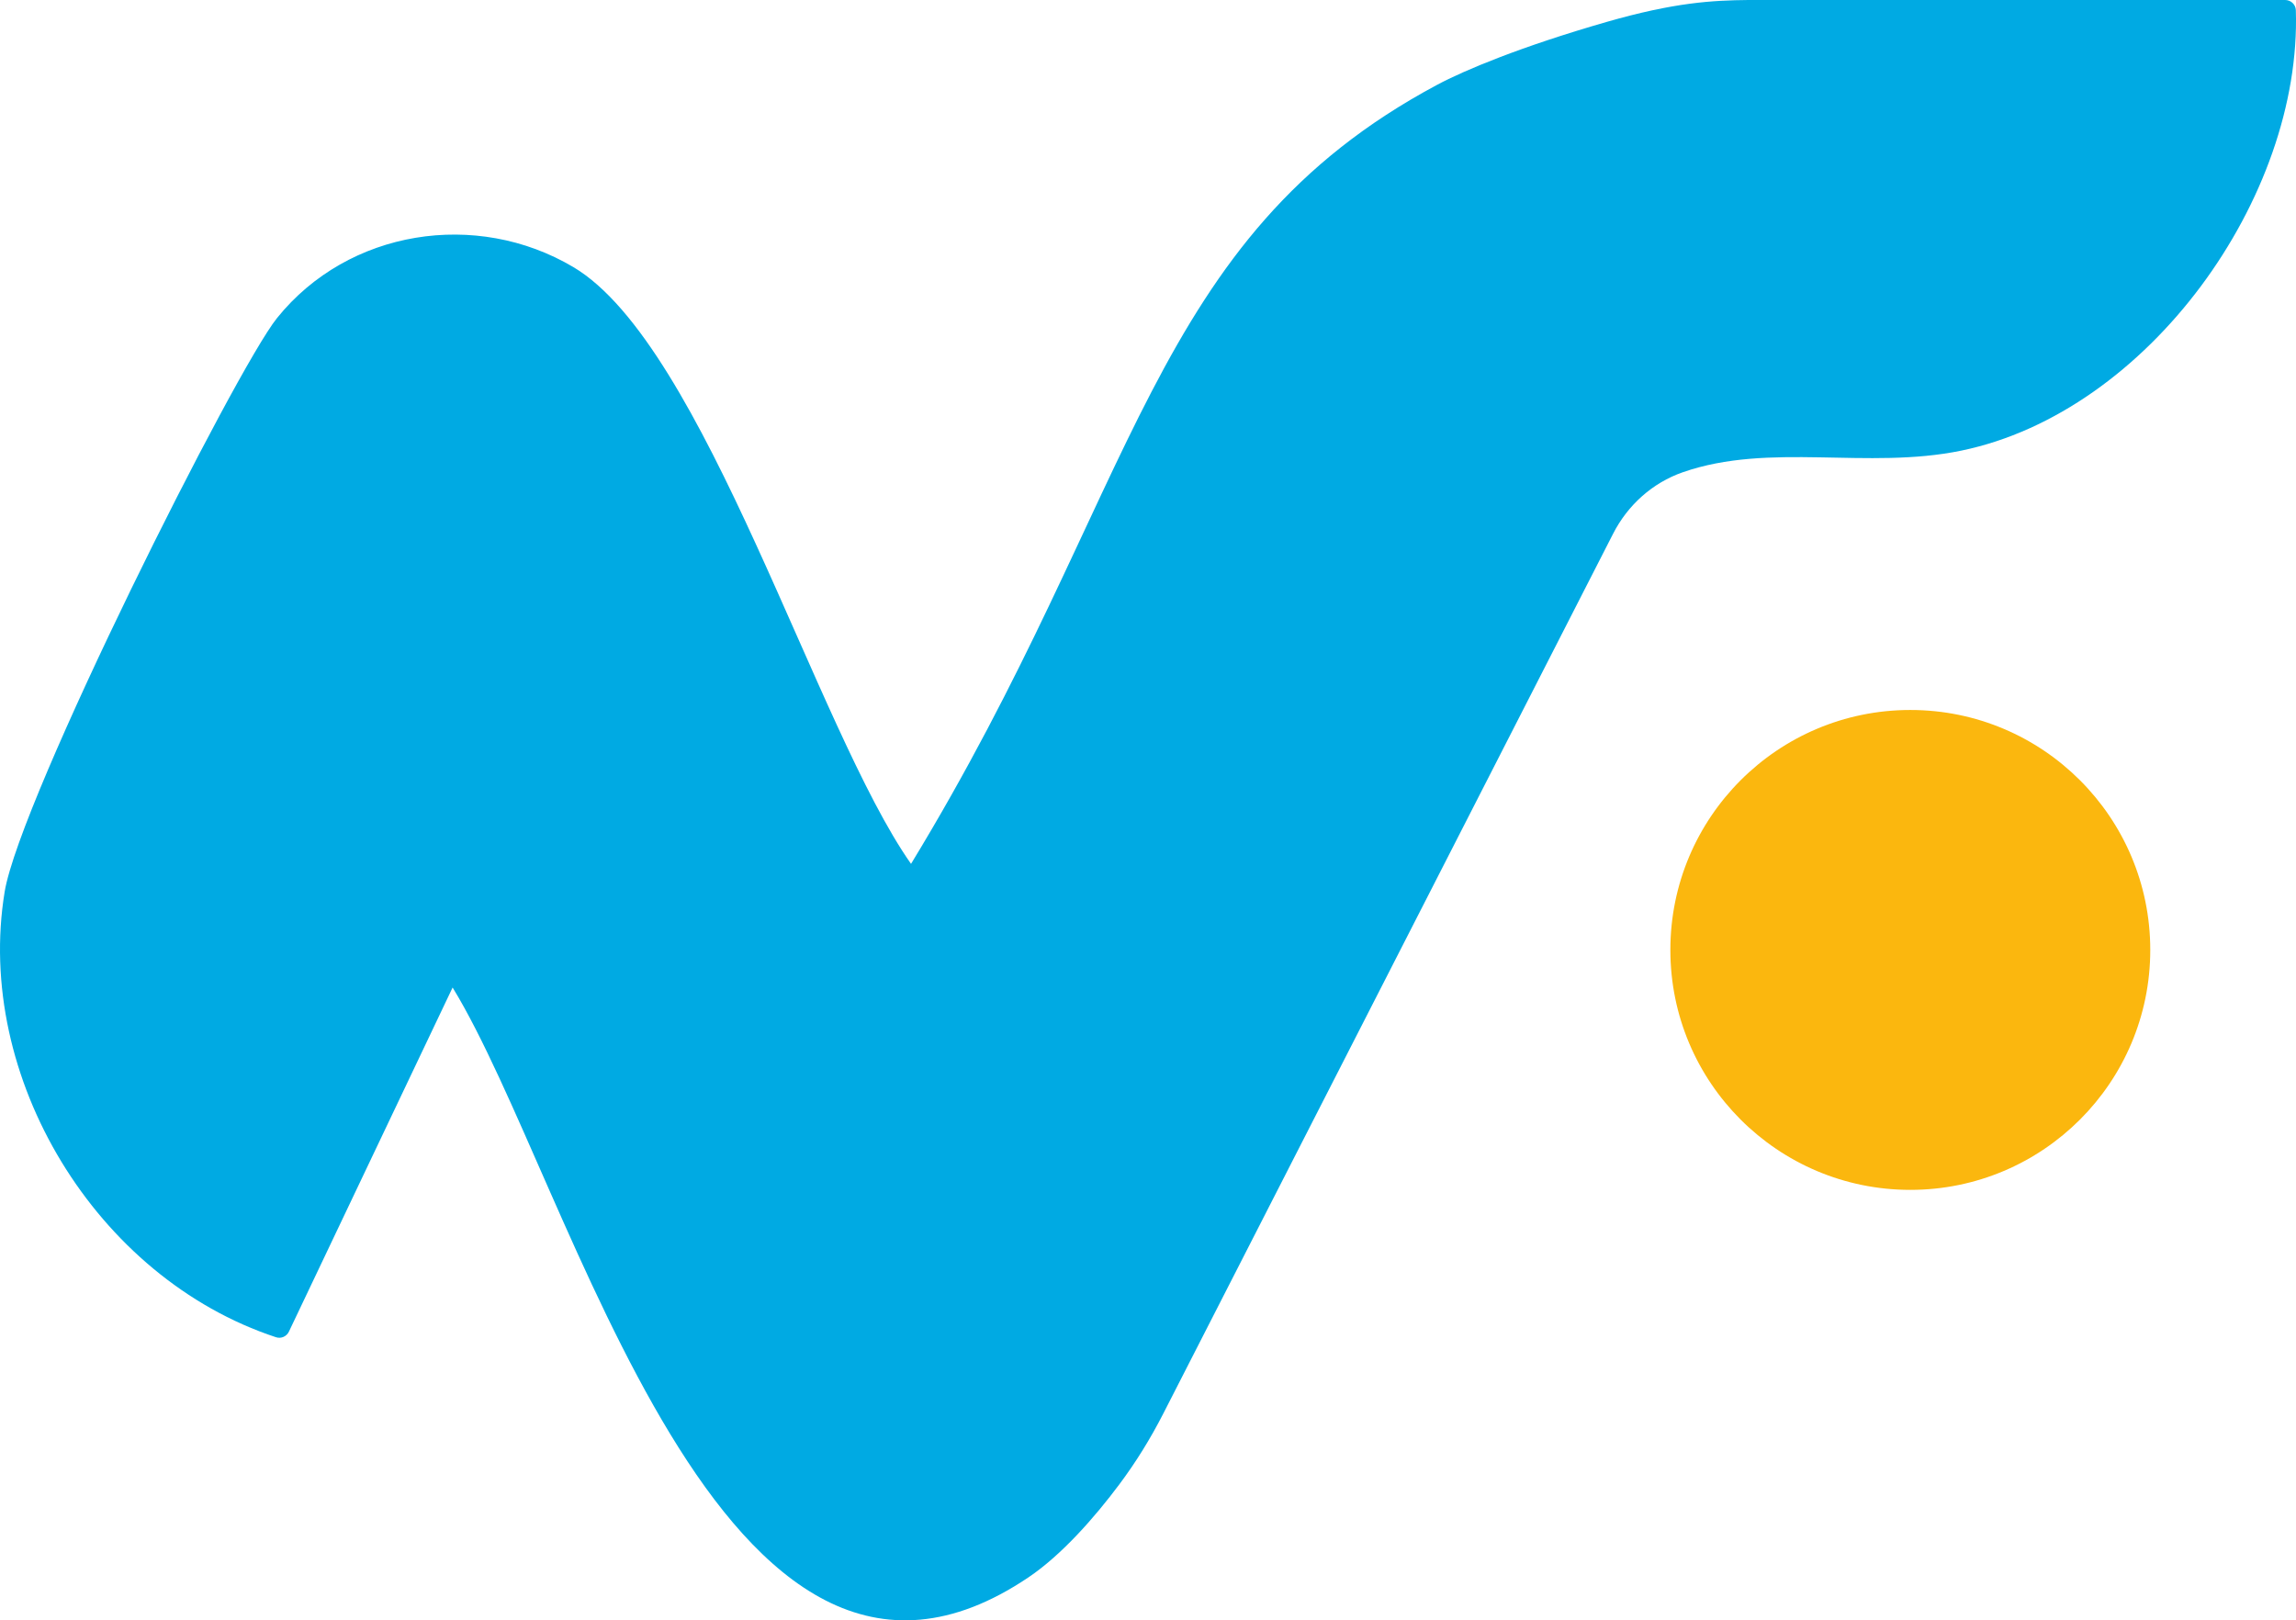 <?xml version="1.0" encoding="UTF-8"?>
<svg xmlns="http://www.w3.org/2000/svg" id="Layer_2" data-name="Layer 2" viewBox="0 0 430.58 303.88">
  <defs>
    <style>
      .cls-1 {
        fill: #00aae3;
      }

      .cls-2 {
        fill: #fbb70e;
      }
    </style>
  </defs>
  <g id="Layer_1-2" data-name="Layer 1">
    <g>
      <path class="cls-1" d="M428.55,0c1.07,0,1.96.84,2,1.9,1.13,35.15-27.69,75.37-62.73,82.61-17.61,3.64-35.93-1.63-52.25,4.06-5.68,1.98-10.33,6.17-13.06,11.53l-84.36,165.02c-2.38,4.65-5.12,9.1-8.25,13.28-4.59,6.14-10.77,13.2-17.03,17.42-57.74,38.9-85.4-73.69-107.99-110.62l-30.7,64.54c-.43.9-1.46,1.36-2.41,1.05C17.94,239.65-4.81,201.93.87,167.27c2.86-17.46,43.32-97.98,51.08-107.62,13.37-16.61,37.39-20.35,55.59-9.55,24.65,14.64,45.52,86.65,63.31,111.91,42.86-70.36,44.59-117.16,98.62-146.08,5.15-2.76,15.81-7.21,31.84-11.82,12.77-3.67,19.84-4.04,26.59-4.11h100.64Z"></path>
      <circle class="cls-2" cx="358.25" cy="178.15" r="45"></circle>
    </g>
  </g>
</svg>
